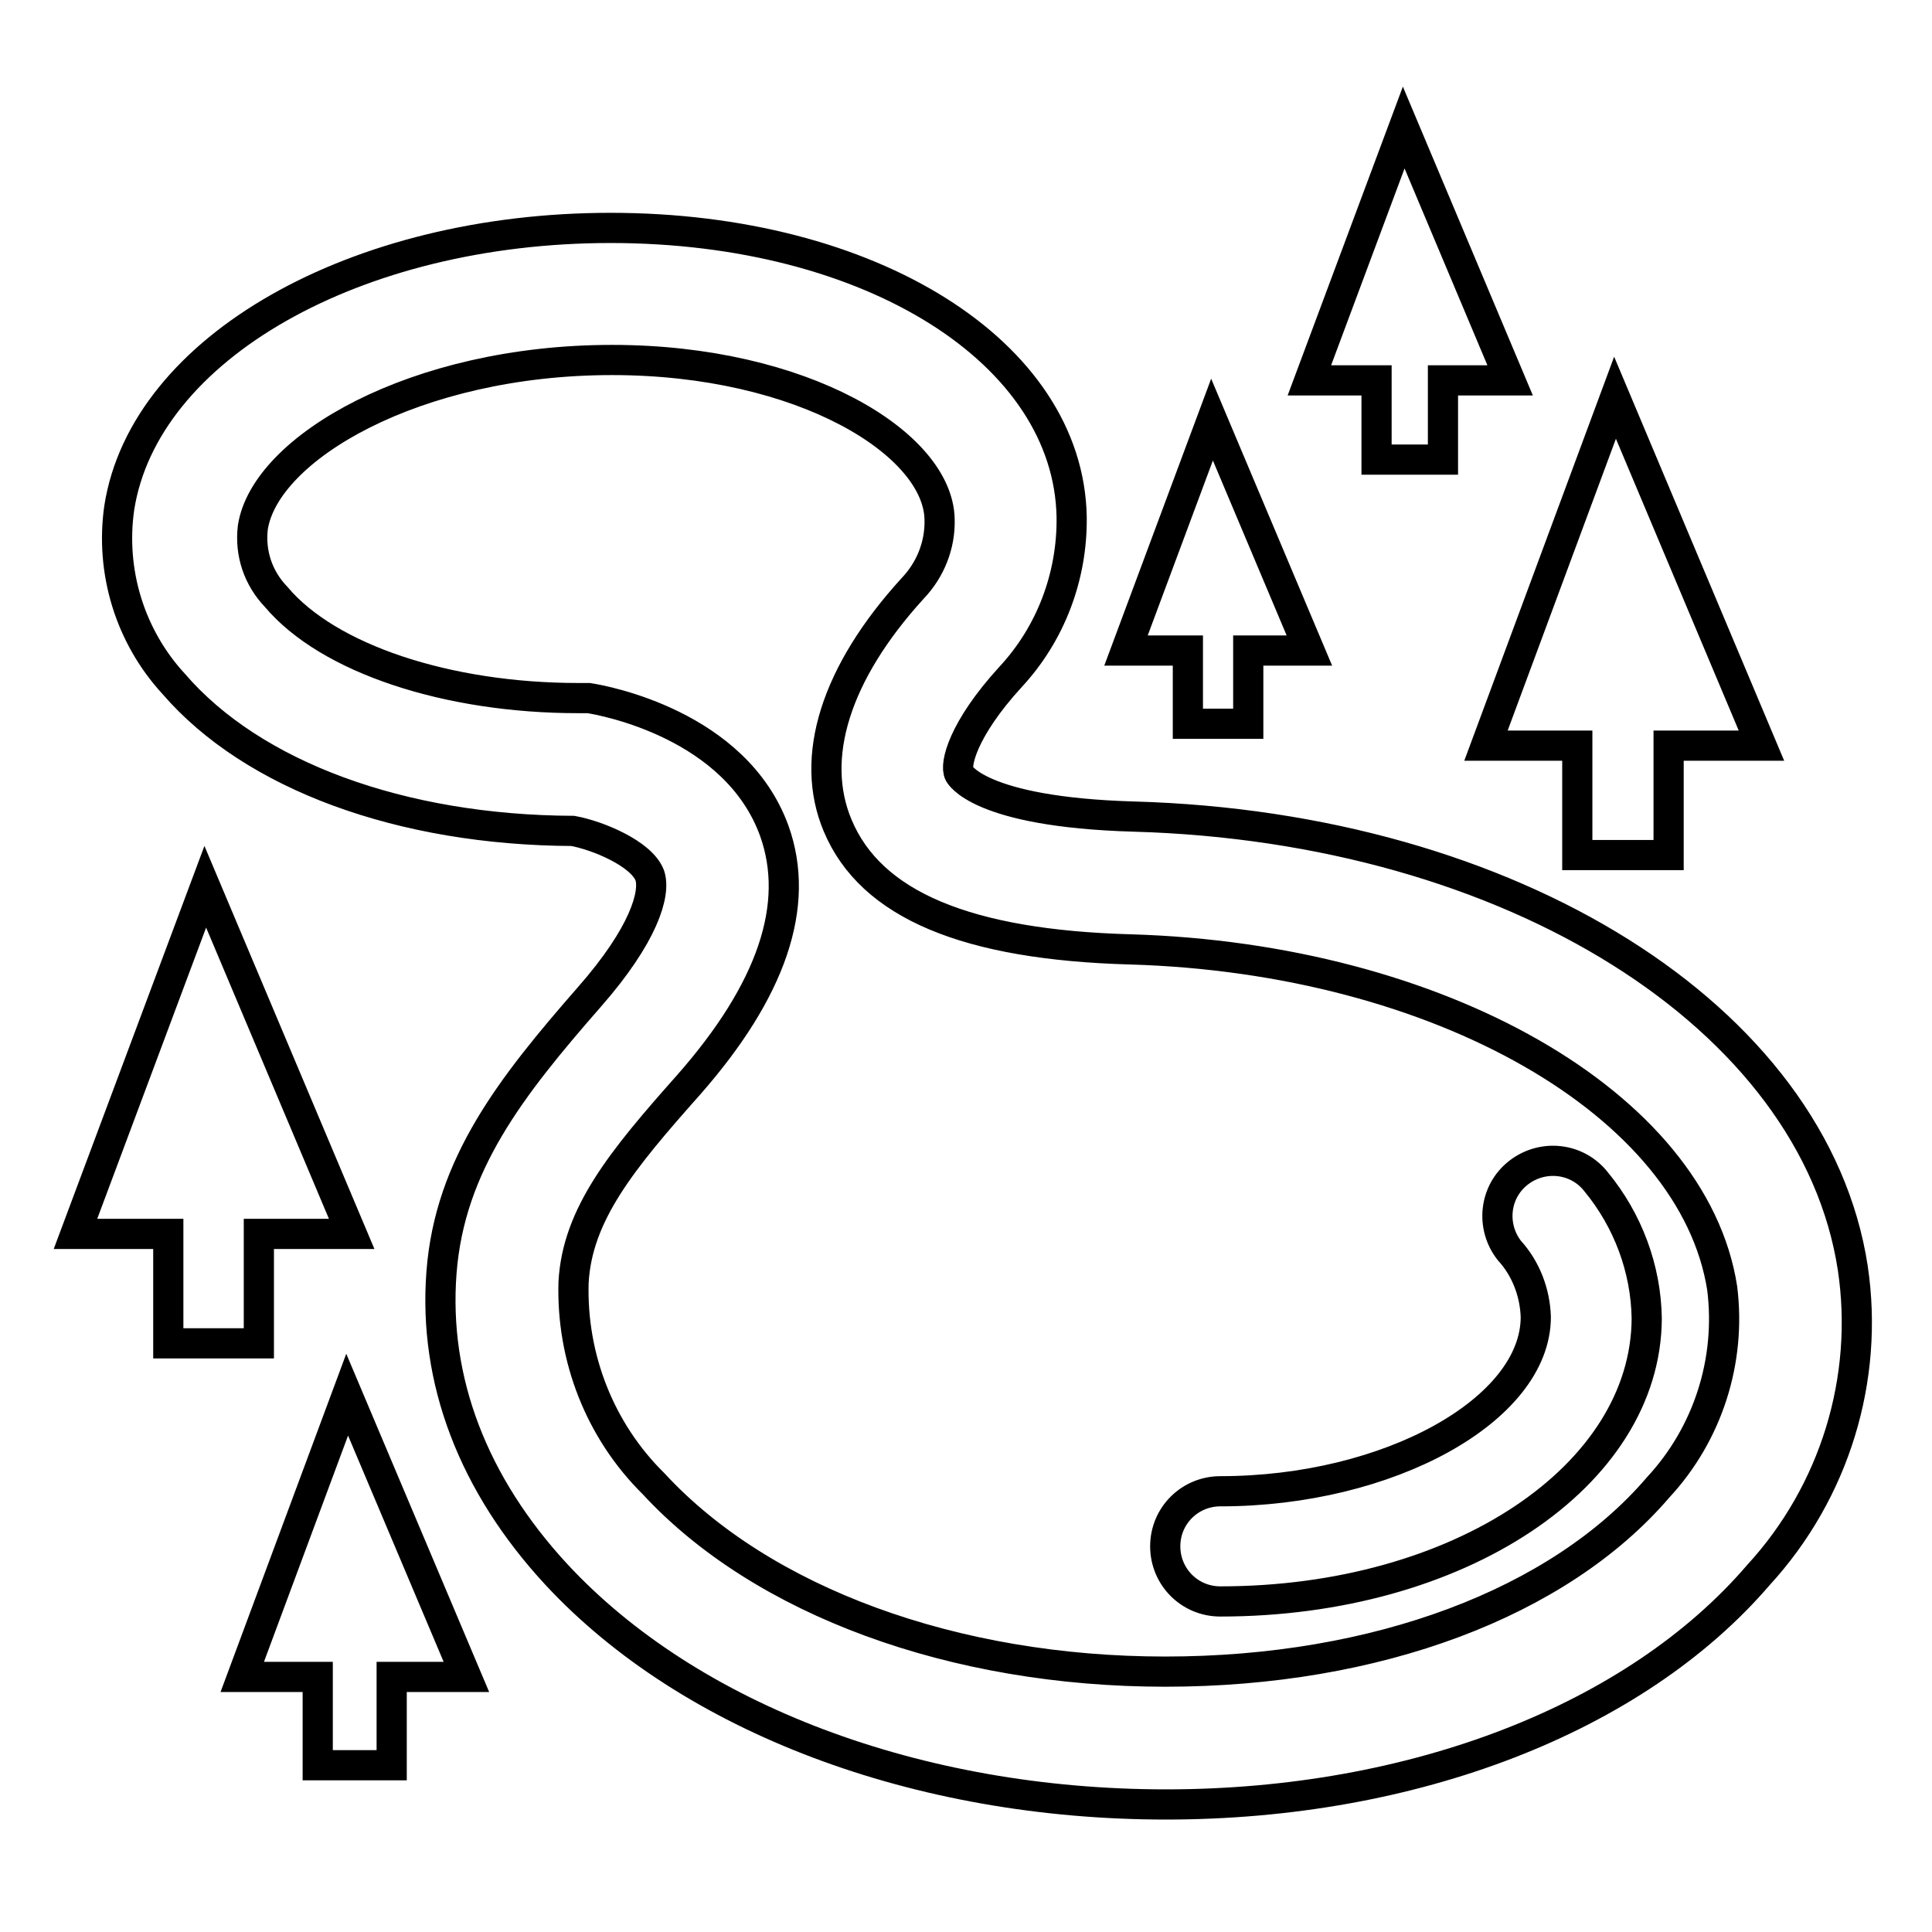 <?xml version="1.0" encoding="utf-8"?>
<!-- Svg Vector Icons : http://www.onlinewebfonts.com/icon -->
<!DOCTYPE svg PUBLIC "-//W3C//DTD SVG 1.1//EN" "http://www.w3.org/Graphics/SVG/1.1/DTD/svg11.dtd">
<svg version="1.1" xmlns="http://www.w3.org/2000/svg" xmlns:xlink="http://www.w3.org/1999/xlink" x="0px" y="0px" viewBox="0 0 256 256" enable-background="new 0 0 256 256" xml:space="preserve">
<g> <path stroke-width="4" fill-opacity="0" stroke="#000000"  d="M154.5,239.1c-32.9,0-63.1-11.4-80.8-30.5c-11-11.9-16.3-25.7-15.2-40c1.1-14.3,9.2-24.6,19.6-36.5 c7.2-8.2,8.8-13.7,8-16.1c-1.1-2.9-6.9-5.3-10.2-5.9C53.2,110,33.5,102.8,23,90.6c-5.8-6.3-8.4-14.9-7.2-23.3 c3.3-21.2,31.3-37.1,65.1-37.1c34.5,0,60.7,16.5,61.1,38.3c0.1,7.9-2.8,15.5-8.1,21.2c-6.4,7-7.4,11.7-6.8,12.8 c0,0,2.4,5.1,23.1,5.7c50.1,1.4,90.2,26.6,95.3,59.8c2.2,14.7-2.4,29.7-12.5,40.7C216.7,227.7,187.3,239.1,154.5,239.1L154.5,239.1 z M81.1,47.7c-26.1,0-46,11.7-47.6,22.2c-0.4,3.4,0.7,6.7,3.1,9.2c6.9,8.2,22.7,13.4,40,13.4h1.4c2,0.3,19.5,3.5,24.6,17.6 c3.5,9.8-0.3,21.1-11.4,33.7c-8.8,9.9-14.7,17.1-15.2,26.1c-0.3,10,3.5,19.7,10.6,26.7c14.4,15.6,39.8,24.9,67.8,24.9 c28,0,52.2-9.1,65.3-24.4c6.6-7.1,9.7-16.8,8.5-26.4c-3.8-24.4-37.5-43.7-78.4-44.9c-21.7-0.6-34.4-5.9-38.8-16.4 c-3.8-9-0.3-20.2,9.9-31.4c2.4-2.5,3.7-5.8,3.6-9.2C124.3,58.8,106.4,47.7,81.1,47.7L81.1,47.7z M200.1,50.4L186,16.9l-12.5,33.5 h8.9v10.5h8.8V50.4H200.1z M233.4,98.8l-19.4-46.1l-17.1,46.1H209v14.5h12.1V98.8H233.4z M46.6,163.5l-19.4-46l-17.2,46h12.3V178 h12v-14.5H46.6z M61.8,222.2L46,184.8l-13.9,37.4h10v11.7h9.8v-11.7H61.8z M173.5,86.2l-12.9-30.6l-11.4,30.6h8.2v9.7h8v-9.7H173.5 L173.5,86.2z M161.7,212.2c-4.1,0-7.3-3.3-7.3-7.3c0-4.1,3.3-7.3,7.3-7.3c0,0,0,0,0,0c22.3,0,41.8-10.8,41.8-23.1 c-0.1-3.2-1.3-6.4-3.5-8.8c-2.5-3.2-2-7.8,1.2-10.3c3.2-2.5,7.8-2,10.3,1.2c4.2,5.1,6.6,11.5,6.7,18.1 C218.1,195.6,193.3,212.2,161.7,212.2z"/></g>
</svg>